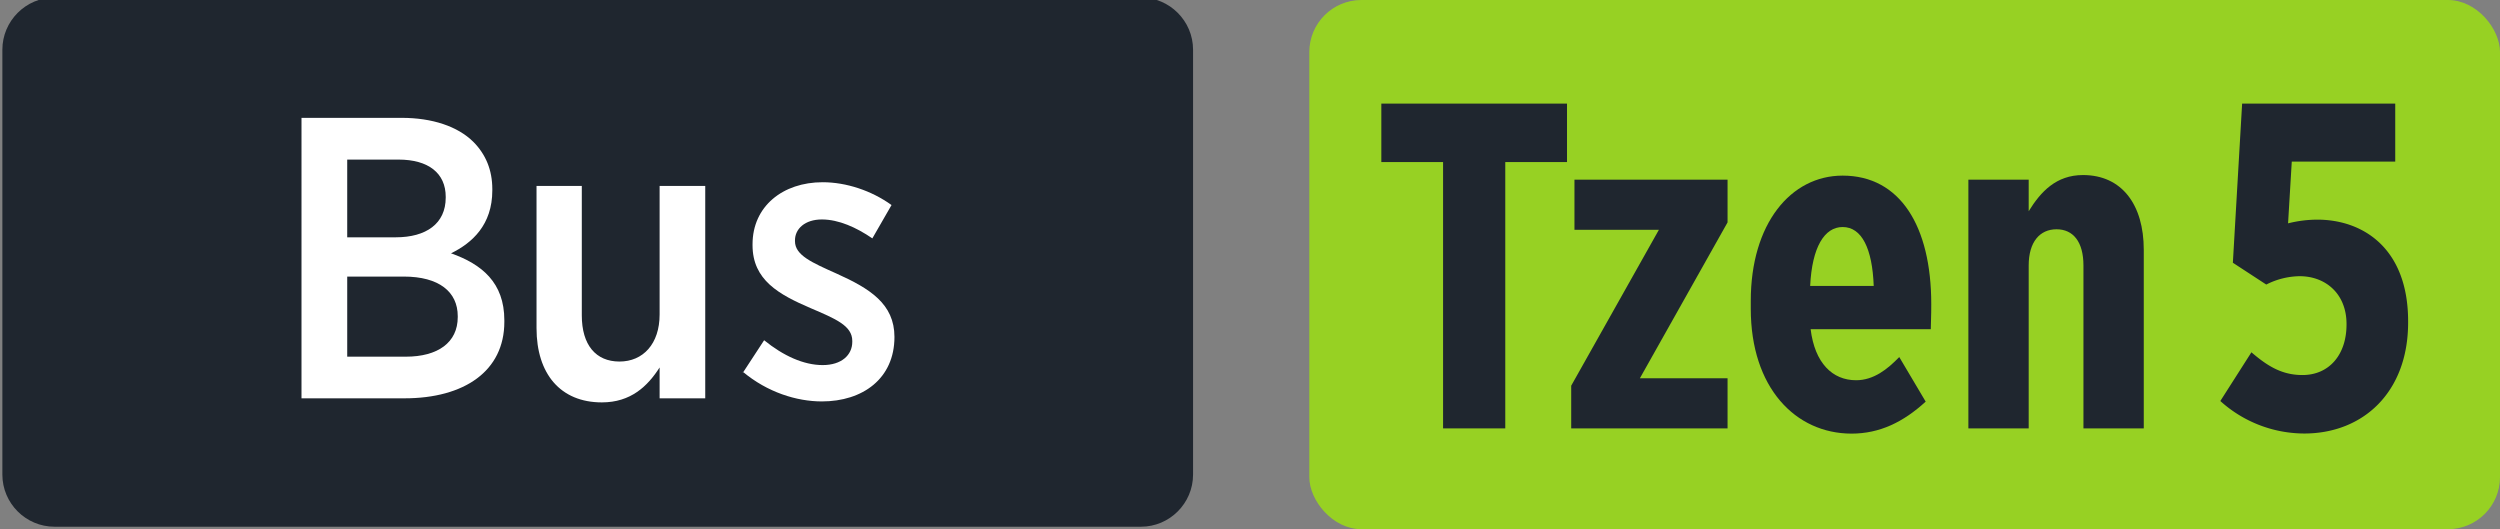<?xml version="1.0" encoding="UTF-8" standalone="no"?>
<svg
   xmlns:dc="http://purl.org/dc/elements/1.1/"
   xmlns:cc="http://creativecommons.org/ns#"
   xmlns:rdf="http://www.w3.org/1999/02/22-rdf-syntax-ns#"
   xmlns:svg="http://www.w3.org/2000/svg"
   xmlns="http://www.w3.org/2000/svg"
   xmlns:sodipodi="http://sodipodi.sourceforge.net/DTD/sodipodi-0.dtd"
   xmlns:inkscape="http://www.inkscape.org/namespaces/inkscape"
   version="1.1"
   id="svg10"
   xml:space="preserve"
   width="548"
   height="116"
   viewBox="0 0 548 116"
   sodipodi:docname="IDF Bus TZen 5 logo.svg"
   inkscape:version="1.0beta1 (76ce730, 2019-10-19)"><rect x="0" y="0" width="548" height="116" fill="#808080" stroke="none"/><defs
     id="defs276" /><sodipodi:namedview
     pagecolor="#ffffff"
     bordercolor="#666666"
     inkscape:document-rotation="0"
     borderopacity="1"
     objecttolerance="10"
     gridtolerance="10"
     guidetolerance="10"
     inkscape:pageopacity="0"
     inkscape:pageshadow="2"
     inkscape:window-width="1440"
     inkscape:window-height="788"
     id="namedview12"
     showgrid="false"
     inkscape:zoom="1.979899"
     inkscape:cx="338.70207"
     inkscape:cy="75.938982"
     inkscape:window-x="0"
     inkscape:window-y="23"
     inkscape:window-maximized="0"
     inkscape:current-layer="svg10" /><g
     id="g18"
     inkscape:groupmode="layer"
     inkscape:label="Guide_Tram_juin2017_MEL"
     transform="matrix(1.333,0,0,-1.333,-1224.402,1544.597)" /><g
     style="opacity:1;stop-opacity:1"
     transform="matrix(19.382,0,0,-19.382,-20750.721,22246.773)"
     id="g637"><path
       d="m 1084.111,1142.438 c 0,-0.324 -0.265,-0.589 -0.589,-0.589 h -12.288 c -0.324,0 -0.589,0.265 -0.589,0.589 v 4.806 c 0,0.324 0.265,0.59 0.589,0.59 h 12.288 c 0.324,0 0.589,-0.266 0.589,-0.59 z"
       style="opacity:1;fill:#1f262f;fill-opacity:1;fill-rule:nonzero;stroke:none;stop-opacity:1"
       id="path16988"
       inkscape:connector-curvature="0" /><g
       id="g630"><path
         inkscape:connector-curvature="0"
         id="path16992"
         style="opacity:1;fill:#ffffff;fill-opacity:1;fill-rule:nonzero;stroke:none;stop-opacity:1"
         d="m 1076.686,1144.094 v 1.609 h 0.512 v -1.464 c 0,-0.335 0.159,-0.522 0.426,-0.522 0.267,0 0.454,0.2 0.454,0.532 v 1.454 h 0.516 v -2.402 h -0.516 v 0.349 c -0.136,-0.213 -0.327,-0.395 -0.653,-0.395 -0.468,0 -0.739,0.322 -0.739,0.839" /><path
         inkscape:connector-curvature="0"
         id="path16996"
         style="opacity:1;fill:#ffffff;fill-opacity:1;fill-rule:nonzero;stroke:none;stop-opacity:1"
         d="m 1079.02,1143.591 0.24,0.367 c 0.218,-0.177 0.448,-0.281 0.662,-0.281 0.213,0 0.335,0.113 0.335,0.263 v 0.01 c 0,0.172 -0.186,0.249 -0.471,0.371 -0.358,0.154 -0.657,0.317 -0.657,0.712 v 0.01 c 0,0.431 0.344,0.702 0.793,0.702 0.267,0 0.553,-0.095 0.779,-0.258 l -0.217,-0.377 c -0.181,0.124 -0.381,0.214 -0.571,0.214 -0.19,0 -0.304,-0.105 -0.304,-0.236 v -0.01 c 0,-0.159 0.191,-0.241 0.472,-0.367 0.371,-0.167 0.653,-0.34 0.653,-0.716 v 0 c 0,-0.471 -0.359,-0.729 -0.821,-0.729 -0.286,0 -0.617,0.104 -0.893,0.335" /><path
         inkscape:connector-curvature="0"
         id="path17000"
         style="opacity:1;fill:#ffffff;fill-opacity:1;fill-rule:nonzero;stroke:none;stop-opacity:1"
         d="m 1075.184,1144.678 h -0.639 v -0.906 h 0.662 c 0.362,0 0.588,0.159 0.588,0.448 v 0.01 c 0,0.276 -0.212,0.448 -0.611,0.448 m 0.475,0.902 c 0,0.267 -0.195,0.421 -0.534,0.421 h -0.58 v -0.879 h 0.549 c 0.343,0 0.565,0.154 0.565,0.449 z m -1.631,0.893 h 1.133 c 0.345,0 0.634,-0.096 0.811,-0.272 0.14,-0.141 0.214,-0.318 0.214,-0.535 v -0.013 c 0,-0.391 -0.228,-0.595 -0.467,-0.712 0.348,-0.123 0.603,-0.331 0.603,-0.757 v -0.019 c 0,-0.556 -0.454,-0.864 -1.129,-0.864 h -1.165 z" /></g></g><g
     id="g3241"><rect
       style="opacity:1;fill:#97d123;fill-opacity:1;stroke-width:0.376;stop-opacity:1"
       class="cls-1"
       width="261"
       height="116"
       rx="11.417"
       ry="11.417"
       id="rect16"
       x="287"
       y="0" /><g
       id="g3232"
       style="fill:#1f262f;fill-opacity:1"><path
         inkscape:connector-curvature="0"
         id="path18"
         d="M 316.322,35.525 H 302.789 V 22.71 h 40.701 V 35.525 H 329.957 v 58.378 h -13.635 z"
         class="cls-2"
         style="opacity:1;stroke-width:0.376;stop-opacity:1;fill:#1f262f;fill-opacity:1" /><path
         inkscape:connector-curvature="0"
         id="path20"
         d="M 344.408,84.546 363.628,50.375 H 345.122 V 39.39 h 33.559 v 9.357 l -19.221,34.172 h 19.221 v 10.985 h -34.273 z"
         class="cls-2"
         style="opacity:1;stroke-width:0.376;stop-opacity:1;fill:#1f262f;fill-opacity:1" /><path
         inkscape:connector-curvature="0"
         id="path22-9"
         d="M 383.77,67.667 V 65.938 c 0,-16.883 8.744,-27.443 20.134,-27.443 12.612,0 19.428,11.086 19.428,28.172 0,0.41 0,2.545 -0.102,5.492 h -26.341 c 0.913,7.425 4.778,11.188 9.966,11.188 3.865,0 6.917,-2.44 9.458,-5.086 l 5.797,9.774 c -4.887,4.474 -10.067,7.015 -16.274,7.015 -12.304,-0.03 -22.067,-10.09 -22.067,-27.383 z m 26.95,-4.985 c -0.304,-8.237 -2.631,-12.917 -6.816,-12.917 -3.966,0 -6.71,4.376 -7.116,12.917 z"
         class="cls-2"
         style="opacity:1;stroke-width:0.376;stop-opacity:1;fill:#1f262f;fill-opacity:1" /><path
         inkscape:connector-curvature="0"
         id="path24-8"
         d="m 431.468,39.39 h 13.221 v 6.913 c 2.631,-4.271 6.015,-7.932 11.902,-7.932 8.541,0 13.323,6.511 13.323,16.375 V 93.903 H 456.692 V 58.19 c 0,-5.188 -2.256,-7.932 -5.898,-7.932 -3.643,0 -6.105,2.744 -6.105,7.932 v 35.713 h -13.221 z"
         class="cls-2"
         style="opacity:1;stroke-width:0.376;stop-opacity:1;fill:#1f262f;fill-opacity:1" /><path
         inkscape:connector-curvature="0"
         id="path26-1"
         d="m 486.695,87.903 6.816,-10.68 c 3.56,3.053 6.71,4.985 11.187,4.985 5.797,0 9.661,-4.376 9.661,-11.086 v -0.102 c 0,-6.613 -4.579,-10.477 -10.274,-10.477 a 16.571,16.571 0 0 0 -7.319,1.831 l -7.323,-4.782 2.03,-34.882 h 33.562 v 12.714 h -22.679 l -0.812,13.533 a 26.691,26.691 0 0 1 6.391,-0.812 c 10.071,0 19.924,6.304 19.924,22.27 v 0.304 c 0,15.259 -9.864,24.307 -22.781,24.307 a 27.54,27.54 0 0 1 -18.383,-7.124 z"
         class="cls-2"
         style="opacity:1;stroke-width:0.376;stop-opacity:1;fill:#1f262f;fill-opacity:1" /></g></g><style
     type="text/css"
     id="style79">
	.st0{fill-rule:evenodd;clip-rule:evenodd;fill:#6E491E;}
</style></svg>
